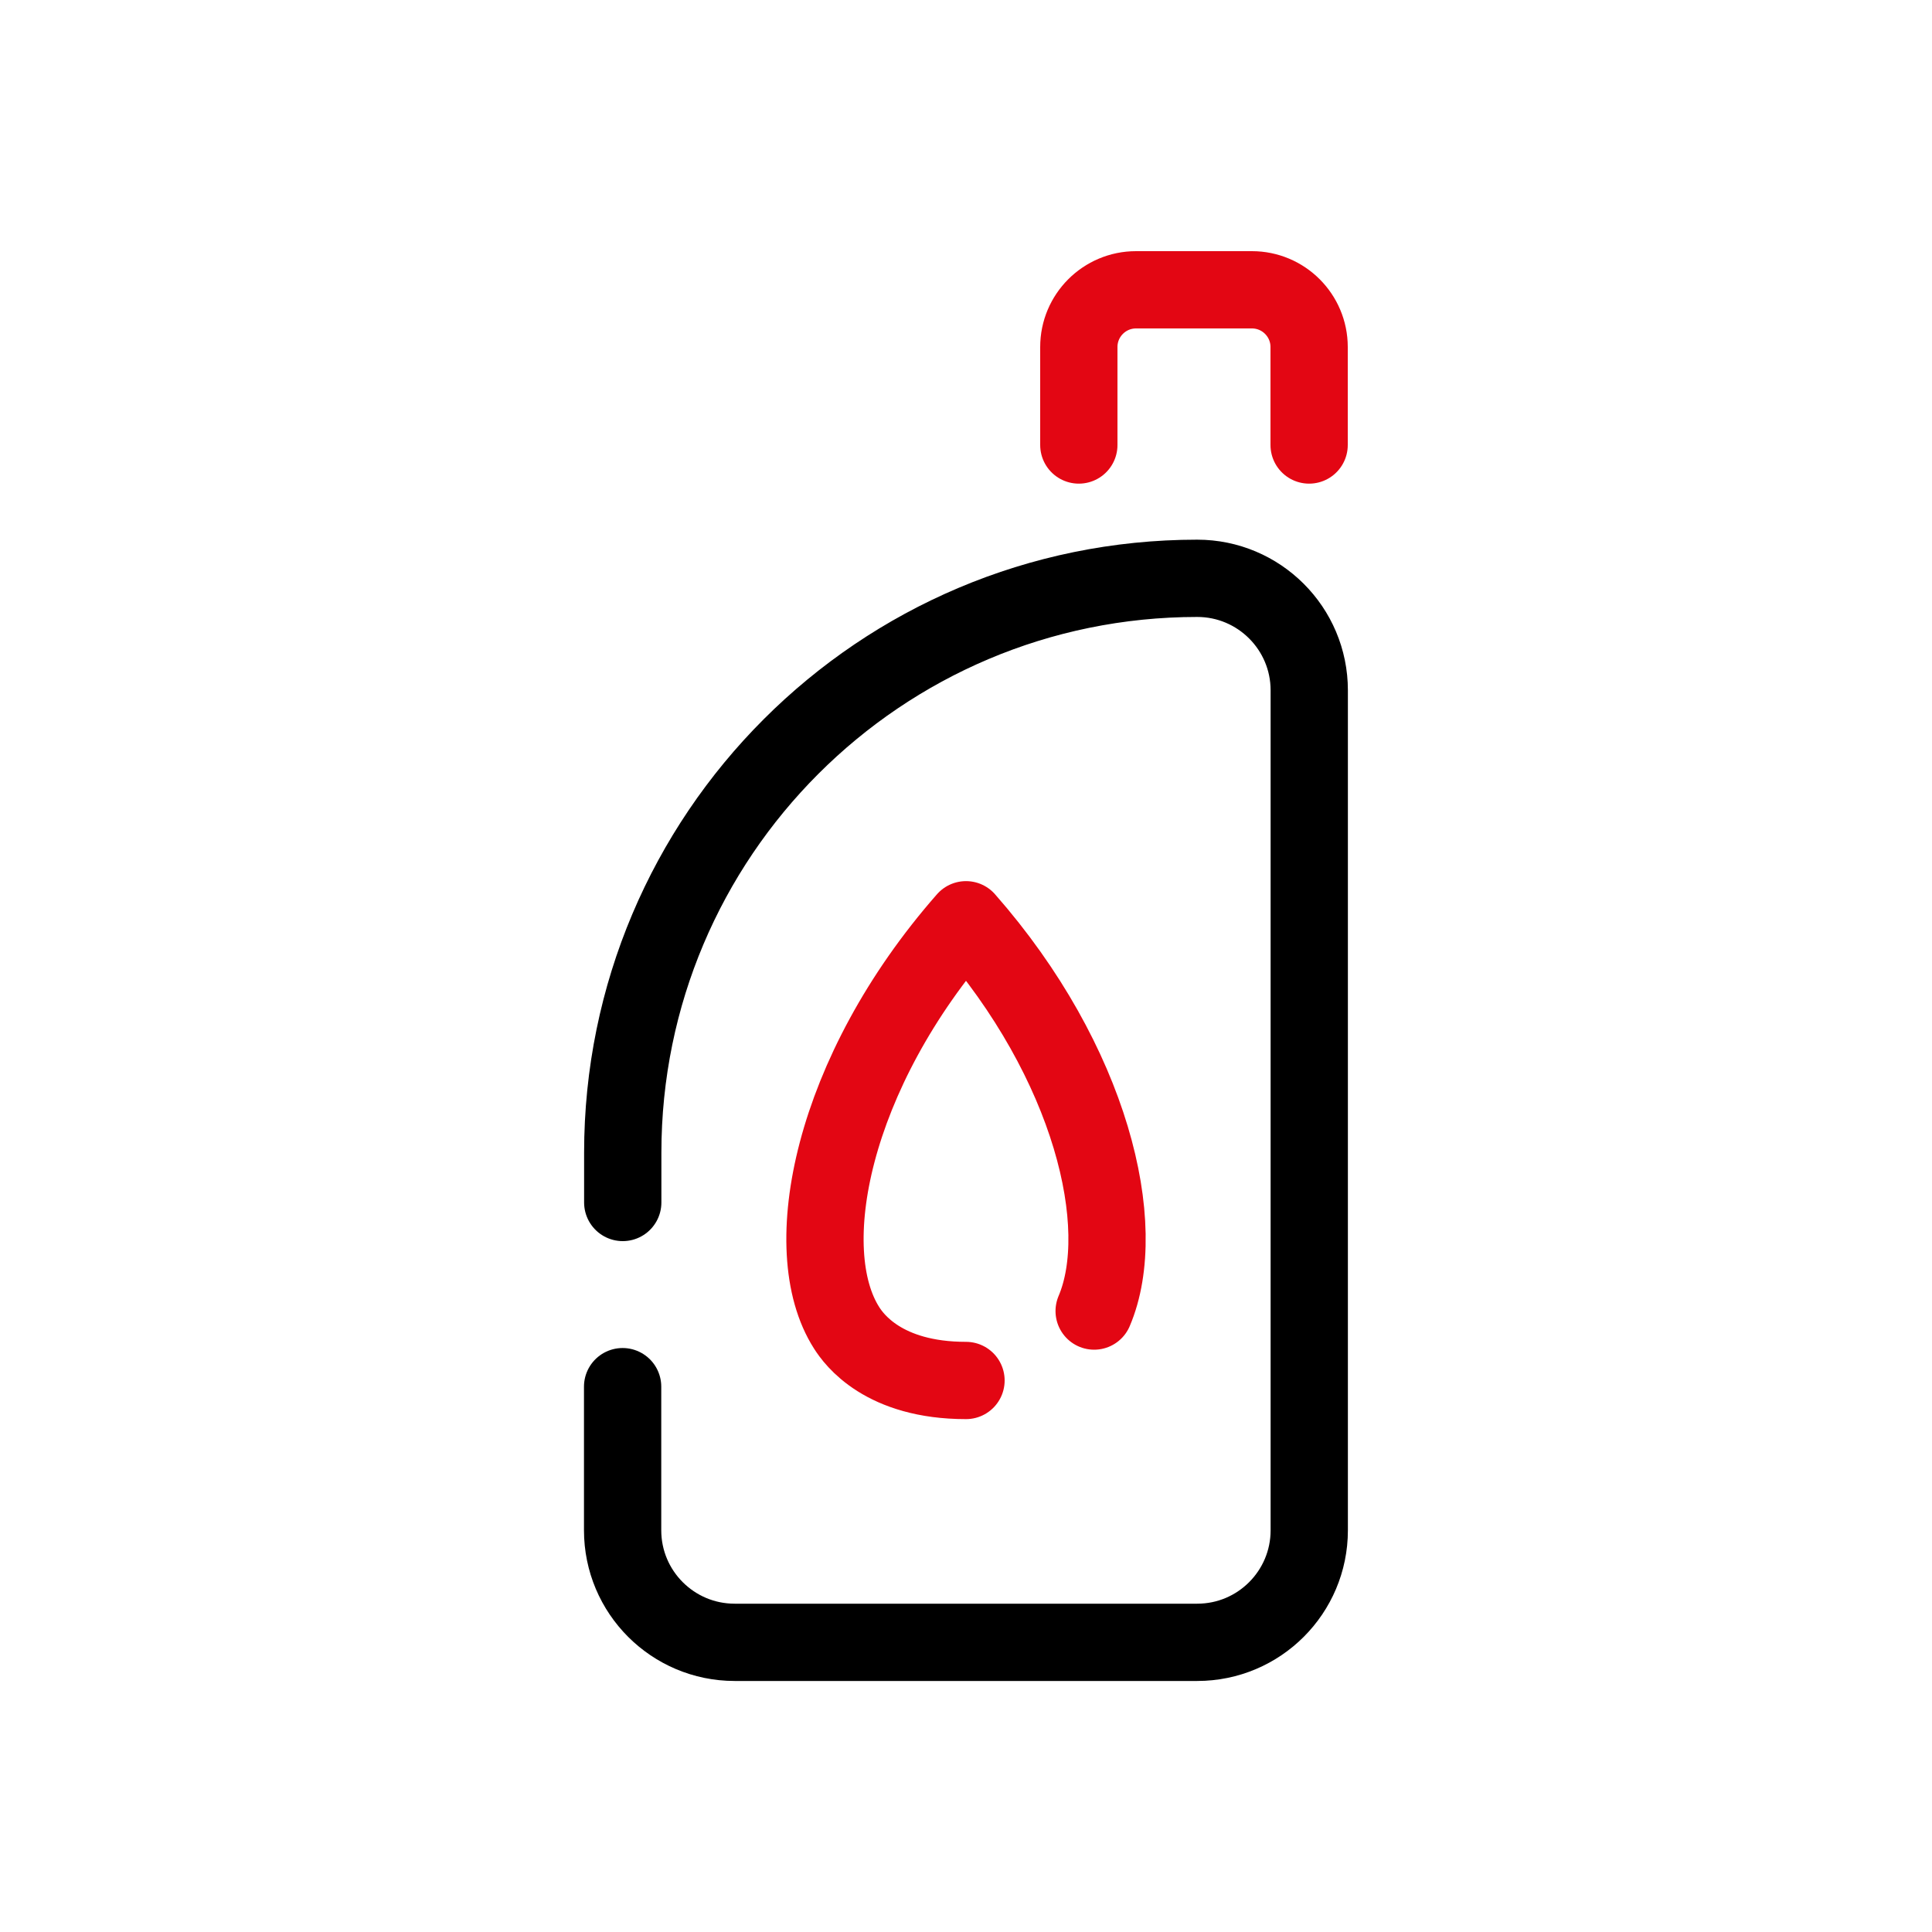 <?xml version="1.0" encoding="UTF-8"?>
<svg id="Brake_Fluid" data-name="Brake Fluid" xmlns="http://www.w3.org/2000/svg" viewBox="0 0 150 150">
  <defs>
    <style>
      .cls-1 {
        stroke: #e30613;
      }

      .cls-1, .cls-2 {
        fill: none;
        fill-rule: evenodd;
        stroke-linecap: round;
        stroke-linejoin: round;
        stroke-width: 6px;
      }

      .cls-2 {
        stroke: #000;
      }
    </style>
  </defs>
  <g>
    <path class="cls-2" d="M48.35,93.36v-3.86c0-24.63,19.97-44.6,44.6-44.6h0c4.8,0,8.7,3.89,8.7,8.7v65.21c0,4.8-3.89,8.7-8.7,8.7h-35.91c-4.8,0-8.7-3.89-8.7-8.7v-11.15"/>
    <path class="cls-1" d="M83.76,34.55v-7.61c0-2.45,1.99-4.44,4.44-4.44h9c2.45,0,4.44,1.99,4.44,4.44v7.61"/>
  </g>
  <path class="cls-1" d="M84.95,101.79c2.8-6.57-.2-19.28-9.95-30.38-10.43,11.88-13.14,25.62-9.27,31.68.57.9,2.86,4.09,9.27,4.09h0"/>
</svg>